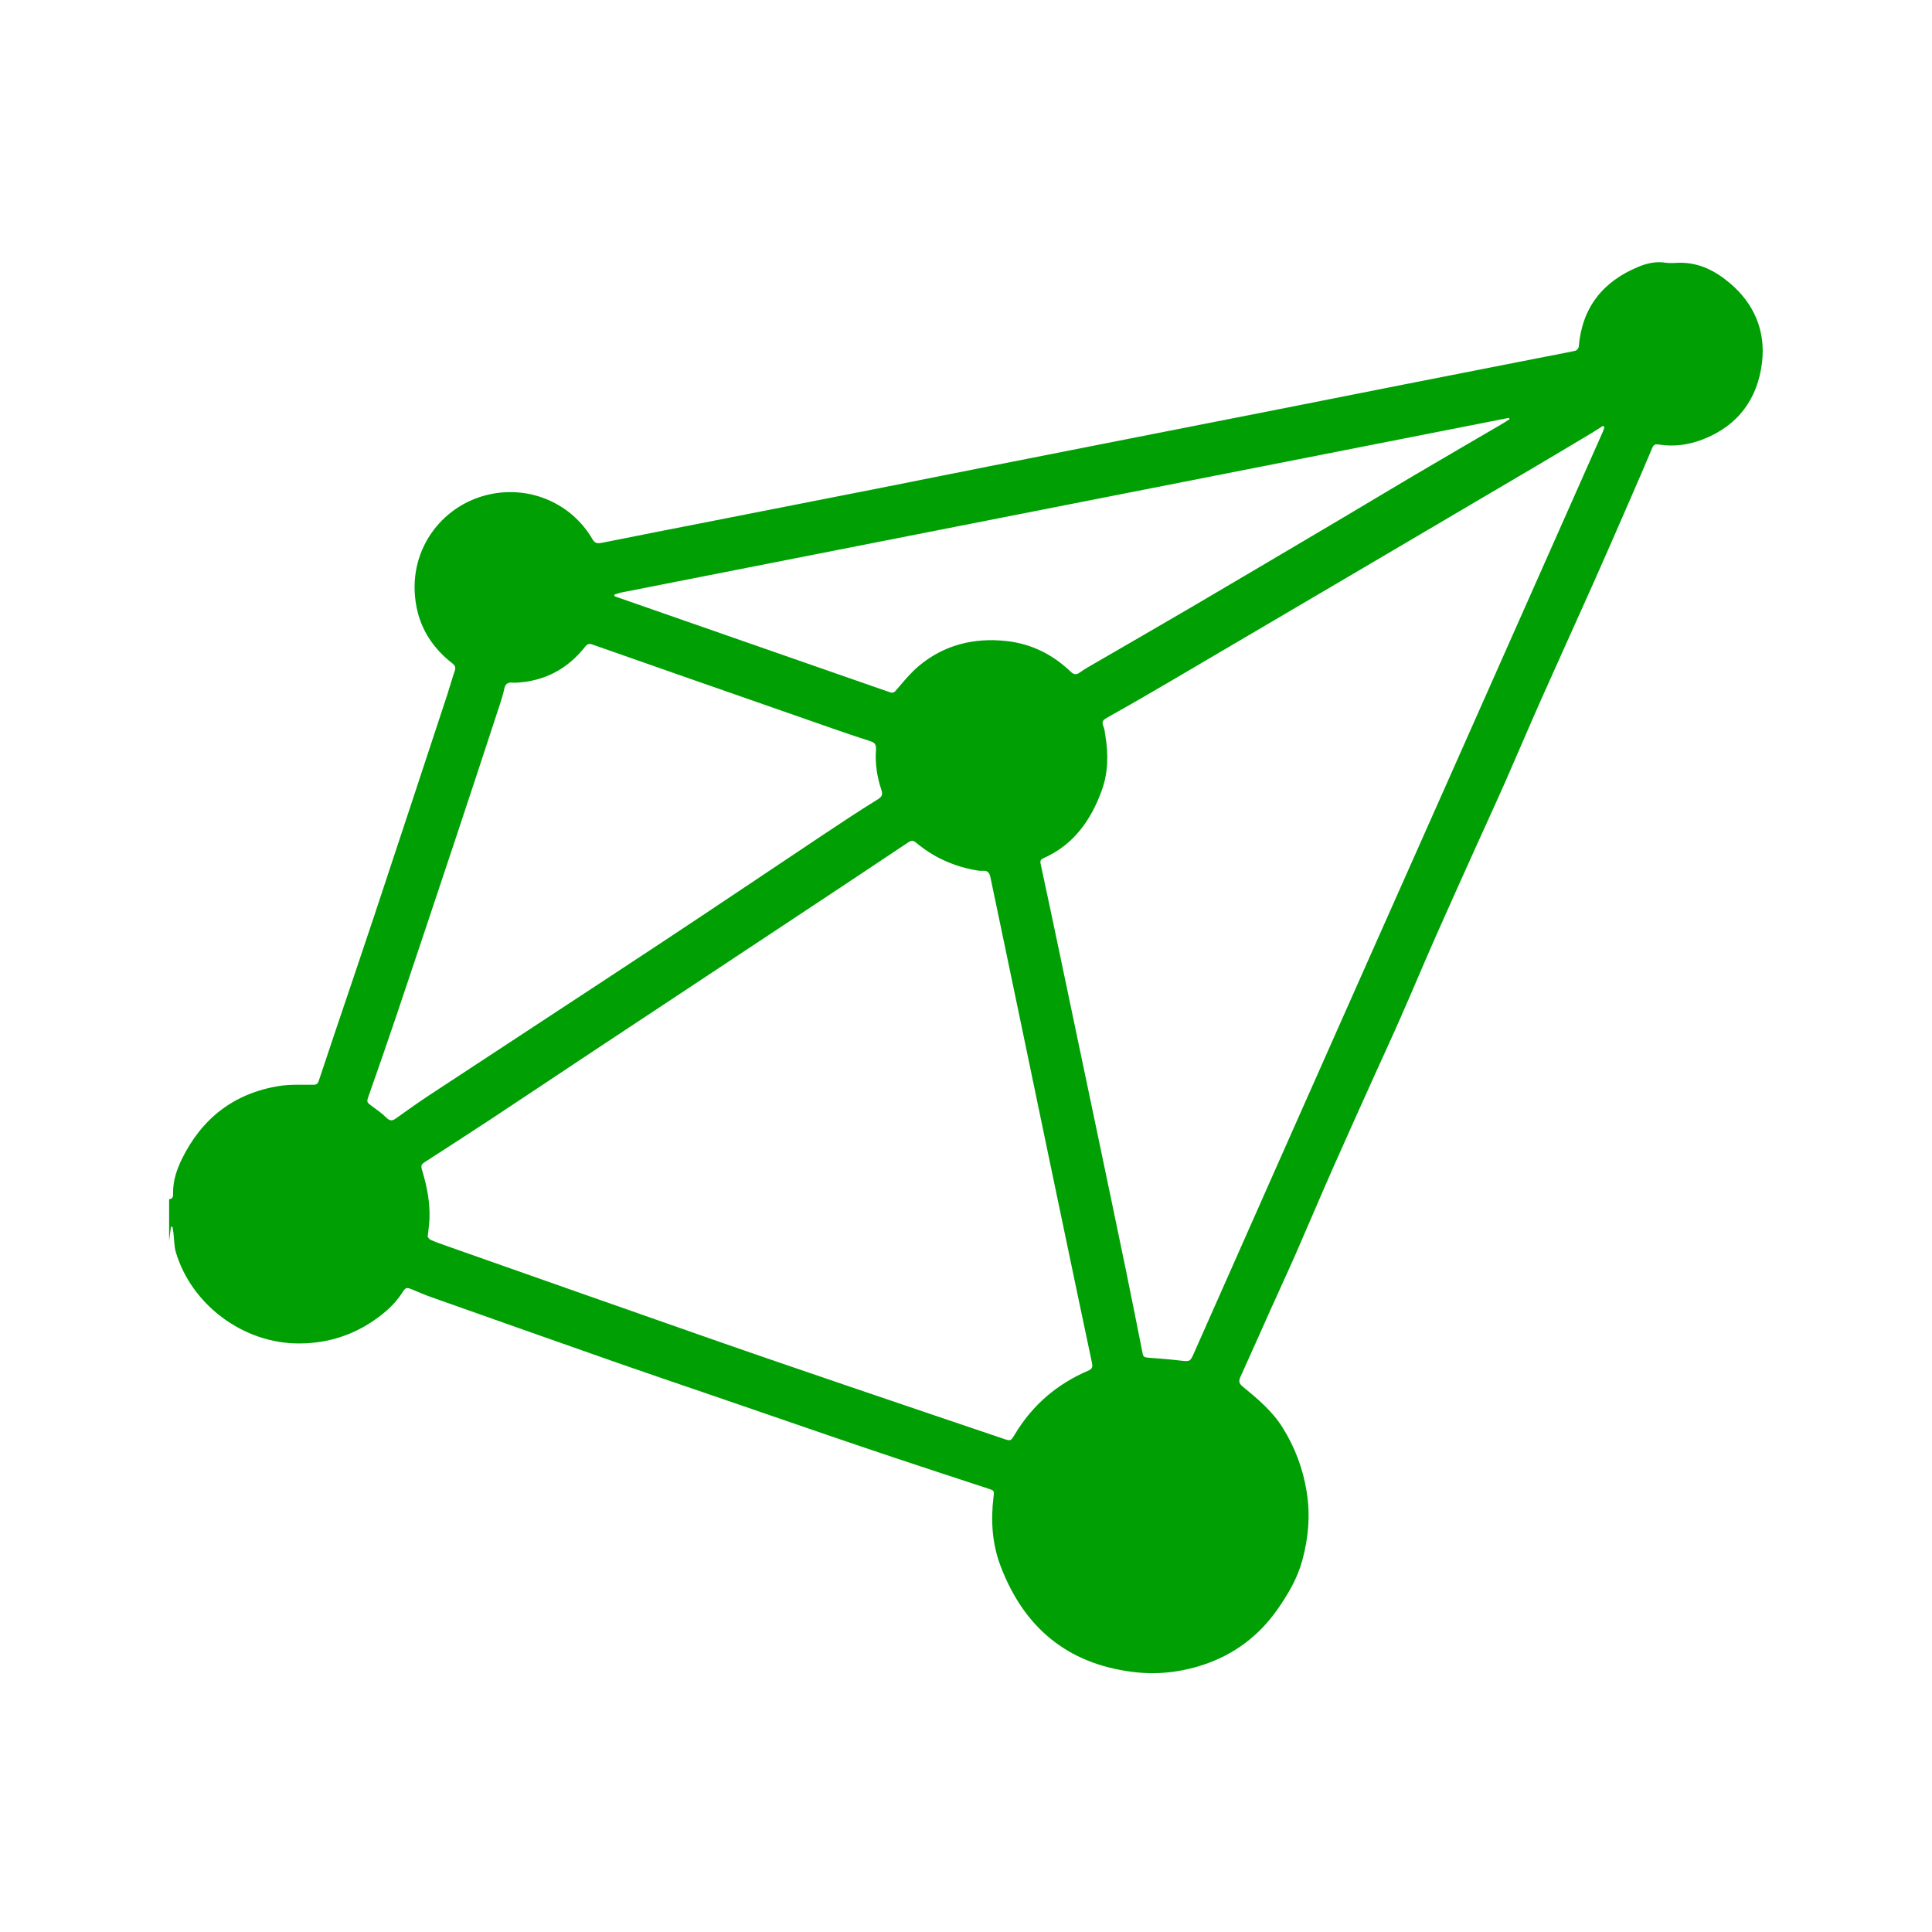 <?xml version="1.0" encoding="UTF-8"?><svg id="Layer_1" xmlns="http://www.w3.org/2000/svg" viewBox="0 0 500 500"><defs><style>.cls-1{fill:#00a004;}</style></defs><path class="cls-1" d="m43.79,310.35c1.15-.07,1-1.07,1-1.68-.01-3.12.94-5.98,2.28-8.72,5.17-10.52,13.48-17.01,25.14-18.89,2.92-.47,5.95-.3,8.93-.32.88,0,1.15-.41,1.38-1.1,1.28-3.86,2.57-7.72,3.87-11.57,3.47-10.3,6.98-20.59,10.41-30.91,6.35-19.13,12.66-38.28,18.97-57.43.66-2.01,1.21-4.05,1.9-6.05.31-.89.14-1.43-.61-2.01-4.85-3.76-8.12-8.63-9.28-14.64-2.72-14.16,6.28-26.29,18.82-29.07,10.58-2.35,21.33,2.3,26.73,11.59.69,1.18,1.44,1.13,2.58.9,9.32-1.88,18.65-3.69,27.97-5.52,14.46-2.84,28.93-5.68,43.38-8.53,9.41-1.86,18.81-3.76,28.21-5.62,12.26-2.43,24.52-4.84,36.78-7.25,13.48-2.65,26.97-5.3,40.45-7.96,10.1-1.99,20.19-4.01,30.29-6,11.81-2.33,23.63-4.65,35.44-6.96,3.09-.61,6.2-1.17,9.28-1.84.36-.08.84-.67.87-1.06.85-10.08,6.19-16.84,15.41-20.65,2.22-.92,4.57-1.47,7.07-1.07,1.21.19,2.49.02,3.73.01,5.02-.02,9.17,2.13,12.88,5.26,6.37,5.36,9.29,12.44,8.35,20.49-1.11,9.47-6.21,16.47-15.46,20.02-3.66,1.4-7.39,1.88-11.26,1.28-.68-.1-1.28-.12-1.63.72-1.87,4.43-3.77,8.85-5.7,13.26-3.2,7.34-6.39,14.69-9.65,22-4.46,10-9.01,19.97-13.46,29.98-3.22,7.24-6.3,14.54-9.5,21.8-2.11,4.78-4.31,9.53-6.46,14.29-3.73,8.29-7.49,16.56-11.16,24.88-3.17,7.18-6.2,14.41-9.36,21.59-2.13,4.86-4.38,9.68-6.56,14.52-3.69,8.21-7.41,16.42-11.05,24.65-3.18,7.21-6.24,14.48-9.41,21.71-2.12,4.83-4.35,9.6-6.5,14.41-2.62,5.83-5.19,11.68-7.84,17.49-.5,1.1-.36,1.72.61,2.51,3.8,3.11,7.59,6.29,10.24,10.49,3.27,5.18,5.37,10.81,6.33,16.9.94,5.98.4,11.86-1.17,17.61-1.28,4.67-3.73,8.85-6.53,12.81-4.8,6.78-11.13,11.51-18.98,14.14-5.94,1.99-12.09,2.67-18.33,1.89-17.1-2.12-28.3-11.65-34.28-27.51-2.14-5.68-2.52-11.64-1.8-17.66.22-1.83.21-1.77-1.49-2.32-8.1-2.64-16.19-5.31-24.28-8-6.51-2.17-13-4.39-19.49-6.61-9.17-3.14-18.32-6.3-27.48-9.45-8.1-2.78-16.22-5.52-24.3-8.35-16.2-5.68-32.39-11.41-48.58-17.14-1.57-.55-3.09-1.24-4.63-1.86-1.68-.68-1.81-.72-2.82.84-1.84,2.85-4.33,5.04-7.07,6.95-5.79,4.03-12.2,6.03-19.3,6.1-14.8.14-28.14-10.15-32.14-23.55-.49-1.64-.44-3.43-.65-5.15-.06-.51-.17-1.02-.26-1.53-.12.01-.25.03-.37.04-.16,1.2-.32,2.39-.48,3.59,0-3.57,0-7.15,0-10.72Zm66.9,9.74c.09.1.37.62.8.8,1.29.57,2.63,1.04,3.96,1.51,22.7,7.99,45.4,16.01,68.12,23.95,12.05,4.22,24.13,8.34,36.21,12.46,13.26,4.52,26.54,9,39.81,13.5,1.98.67,1.98.69,3.09-1.17,4.54-7.54,10.92-13,19.01-16.44,1.07-.46,1.1-1.09.92-1.95-1.23-5.88-2.48-11.75-3.72-17.63-2.34-11.15-4.68-22.3-7-33.45-2.78-13.3-5.54-26.6-8.31-39.9-1.75-8.39-3.51-16.79-5.26-25.18-.65-3.12-1.31-6.24-1.96-9.36-.22-1.07-.52-1.99-1.97-1.87-.81.07-1.66-.1-2.47-.26-5.54-1.08-10.51-3.39-14.83-7.01-.68-.57-1.19-.65-1.97-.13-8.3,5.55-16.62,11.06-24.94,16.58-10.05,6.67-20.11,13.32-30.17,19.98-9.08,6.01-18.17,12.01-27.25,18.03-8.66,5.75-17.3,11.53-25.98,17.26-5.41,3.57-10.88,7.07-16.32,10.6-1.62,1.05-1.63,1.06-1.09,2.88,1.15,3.88,1.9,7.82,1.79,11.88-.04,1.48-.28,2.96-.47,4.91ZM415.23,110.55c-.13-.11-.25-.22-.38-.34-.96.61-1.91,1.25-2.88,1.83-5.03,3.01-10.07,6.02-15.12,9-15.91,9.38-31.82,18.74-47.74,28.11-15.06,8.86-30.11,17.72-45.18,26.56-5.7,3.35-11.42,6.67-17.19,9.89-1.11.62-1.77,1.04-1.17,2.4.33.74.37,1.61.5,2.43.81,4.78.71,9.61-.93,14.13-2.78,7.67-7.27,14.09-15.1,17.54-.66.29-.9.66-.73,1.45,1.56,7.21,3.08,14.43,4.6,21.64,3.51,16.71,7.01,33.41,10.51,50.12,2.34,11.19,4.69,22.38,7,33.58,1.47,7.14,2.88,14.29,4.3,21.44.15.77.54.97,1.28,1.03,2.77.2,5.54.41,8.3.74,2.7.31,2.68.37,3.77-2.09,7.46-16.85,14.93-33.7,22.4-50.55,6.8-15.33,13.6-30.66,20.41-45.99,7.48-16.84,14.98-33.68,22.46-50.53,7.14-16.09,14.28-32.17,21.42-48.26,6.36-14.34,12.73-28.68,19.09-43.03.16-.36.25-.74.37-1.11Zm-281.55,66.12c-.33,0-.67.03-1,0-1.25-.15-1.92.33-2.18,1.61-.27,1.38-.71,2.73-1.15,4.07-3.83,11.66-7.65,23.32-11.53,34.96-5.08,15.26-10.18,30.52-15.31,45.77-2.29,6.8-4.66,13.56-7.03,20.33-.65,1.84-.68,1.79.95,2.98,1.24.9,2.5,1.81,3.59,2.89.88.87,1.52.82,2.46.15,2.97-2.13,5.96-4.25,9.02-6.26,20.01-13.17,40.07-26.26,60.05-39.46,13.74-9.07,27.39-18.28,41.09-27.41,4.78-3.18,9.55-6.37,14.44-9.37,1.26-.77,1.42-1.34.99-2.6-1.12-3.33-1.61-6.8-1.37-10.29.09-1.34-.28-1.84-1.46-2.22-3.36-1.08-6.71-2.22-10.04-3.38-12.84-4.47-25.67-8.96-38.5-13.44-7.81-2.73-15.62-5.46-23.42-8.21-.86-.3-1.3-.1-1.87.61-4.52,5.73-10.43,8.87-17.76,9.28Zm25.29-22.73c.03.13.06.25.09.38,3.28,1.14,6.56,2.29,9.84,3.43,13.31,4.64,26.61,9.28,39.92,13.92,6.91,2.41,13.82,4.81,20.73,7.22,1.76.62,1.67.56,2.9-.89,1.64-1.92,3.28-3.89,5.19-5.52,6.59-5.59,14.39-7.51,22.84-6.58,6.39.7,11.95,3.46,16.59,7.91.83.8,1.49.88,2.38.23.67-.49,1.38-.93,2.09-1.35,9.06-5.26,18.15-10.48,27.18-15.78,12.95-7.6,25.86-15.25,38.78-22.89,6.08-3.6,12.13-7.26,18.22-10.85,7.67-4.52,15.36-8.99,23.04-13.48.65-.38,1.28-.8,1.92-1.21-.05-.11-.11-.22-.16-.34-76.51,15.05-153.02,30.1-229.53,45.16-.7.14-1.37.41-2.05.61Z"/></svg>